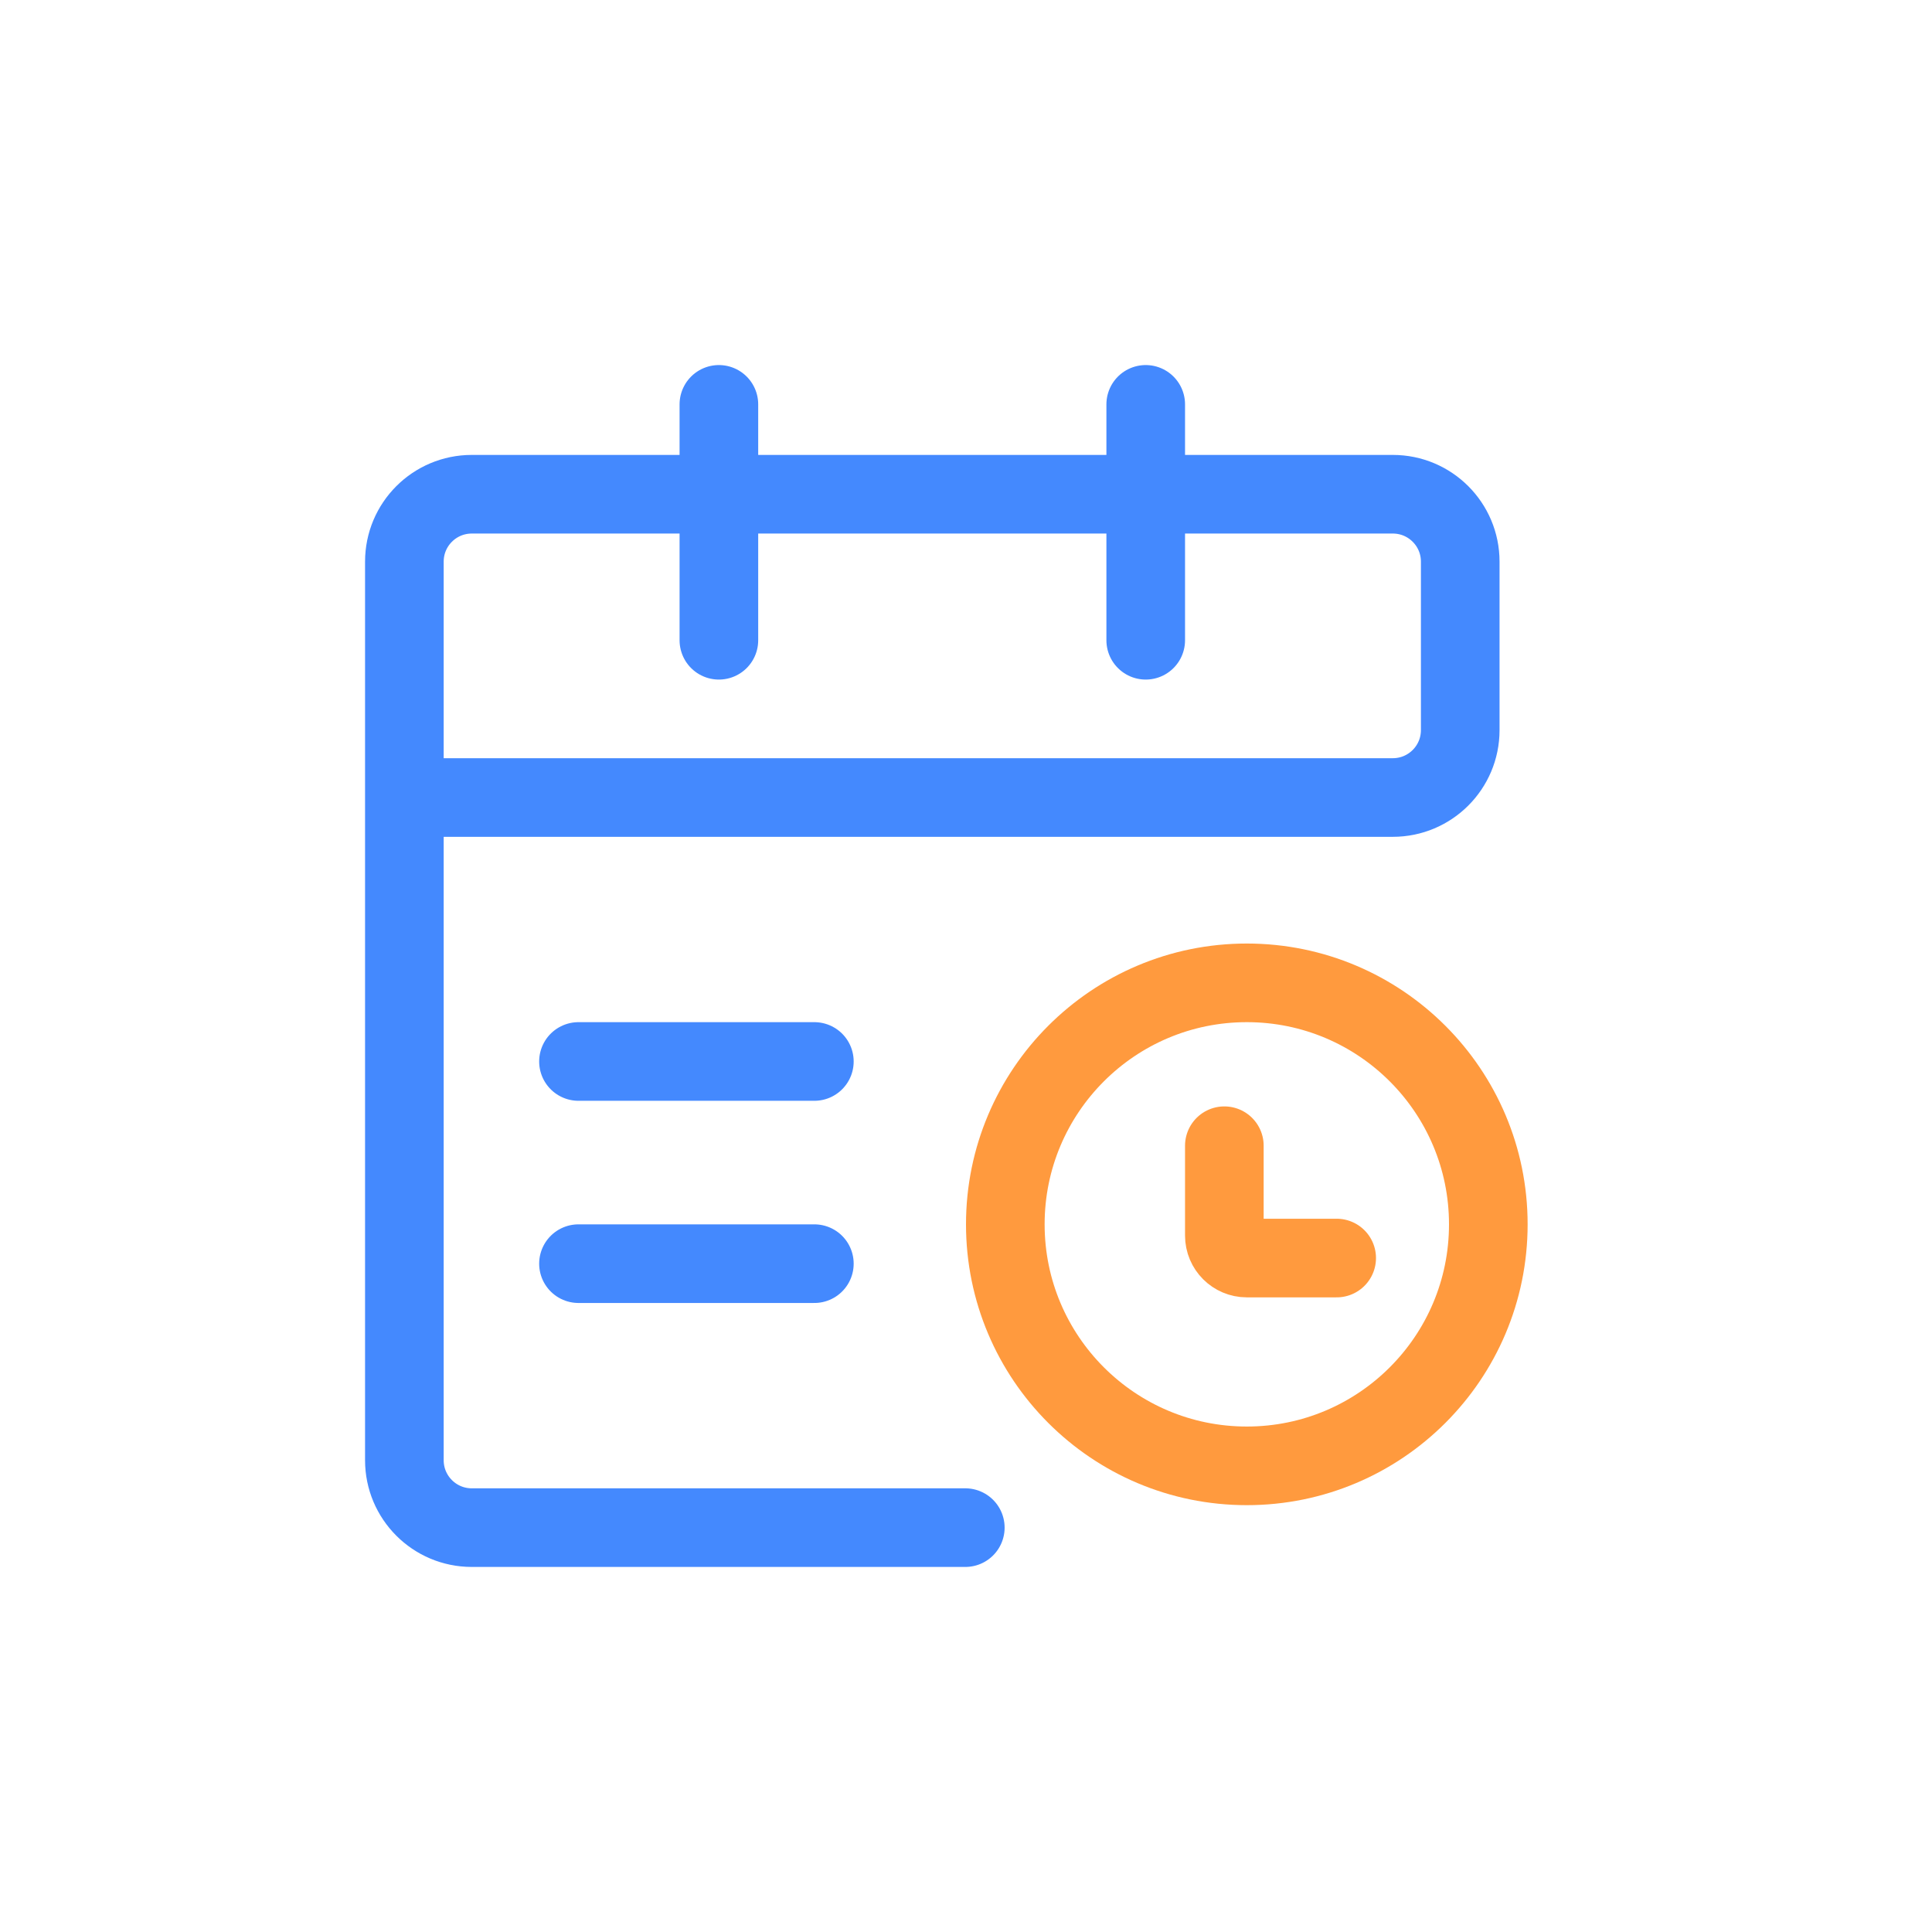 <svg width="86" height="86" viewBox="0 0 86 86" fill="none" xmlns="http://www.w3.org/2000/svg">
<path d="M42.969 68H21C19.343 68 18 66.657 18 65V25C18 23.343 19.343 22 21 22H62C63.657 22 65 23.343 65 25V32.5C65 34.157 63.657 35.5 62 35.5H19.469" stroke="#4489FE" stroke-width="3.5" stroke-linecap="round"/>
<path d="M32 18V28.5" stroke="#4489FE" stroke-width="3.5" stroke-linecap="round"/>
<path d="M25.75 47.25H36.25" stroke="#4489FE" stroke-width="3.5" stroke-linecap="round"/>
<path d="M25.75 56.25H36.25" stroke="#4489FE" stroke-width="3.5" stroke-linecap="round"/>
<path d="M51 18V28.5" stroke="#4489FE" stroke-width="3.5" stroke-linecap="round"/>
<circle cx="55.5" cy="54.5" r="10.75" stroke="#FF9A3E" stroke-width="3.5" stroke-linecap="round"/>
<path d="M54.5 51V55C54.5 55.552 54.948 56 55.5 56H59.5" stroke="#FF9A3E" stroke-width="3.5" stroke-linecap="round"/>
</svg>
